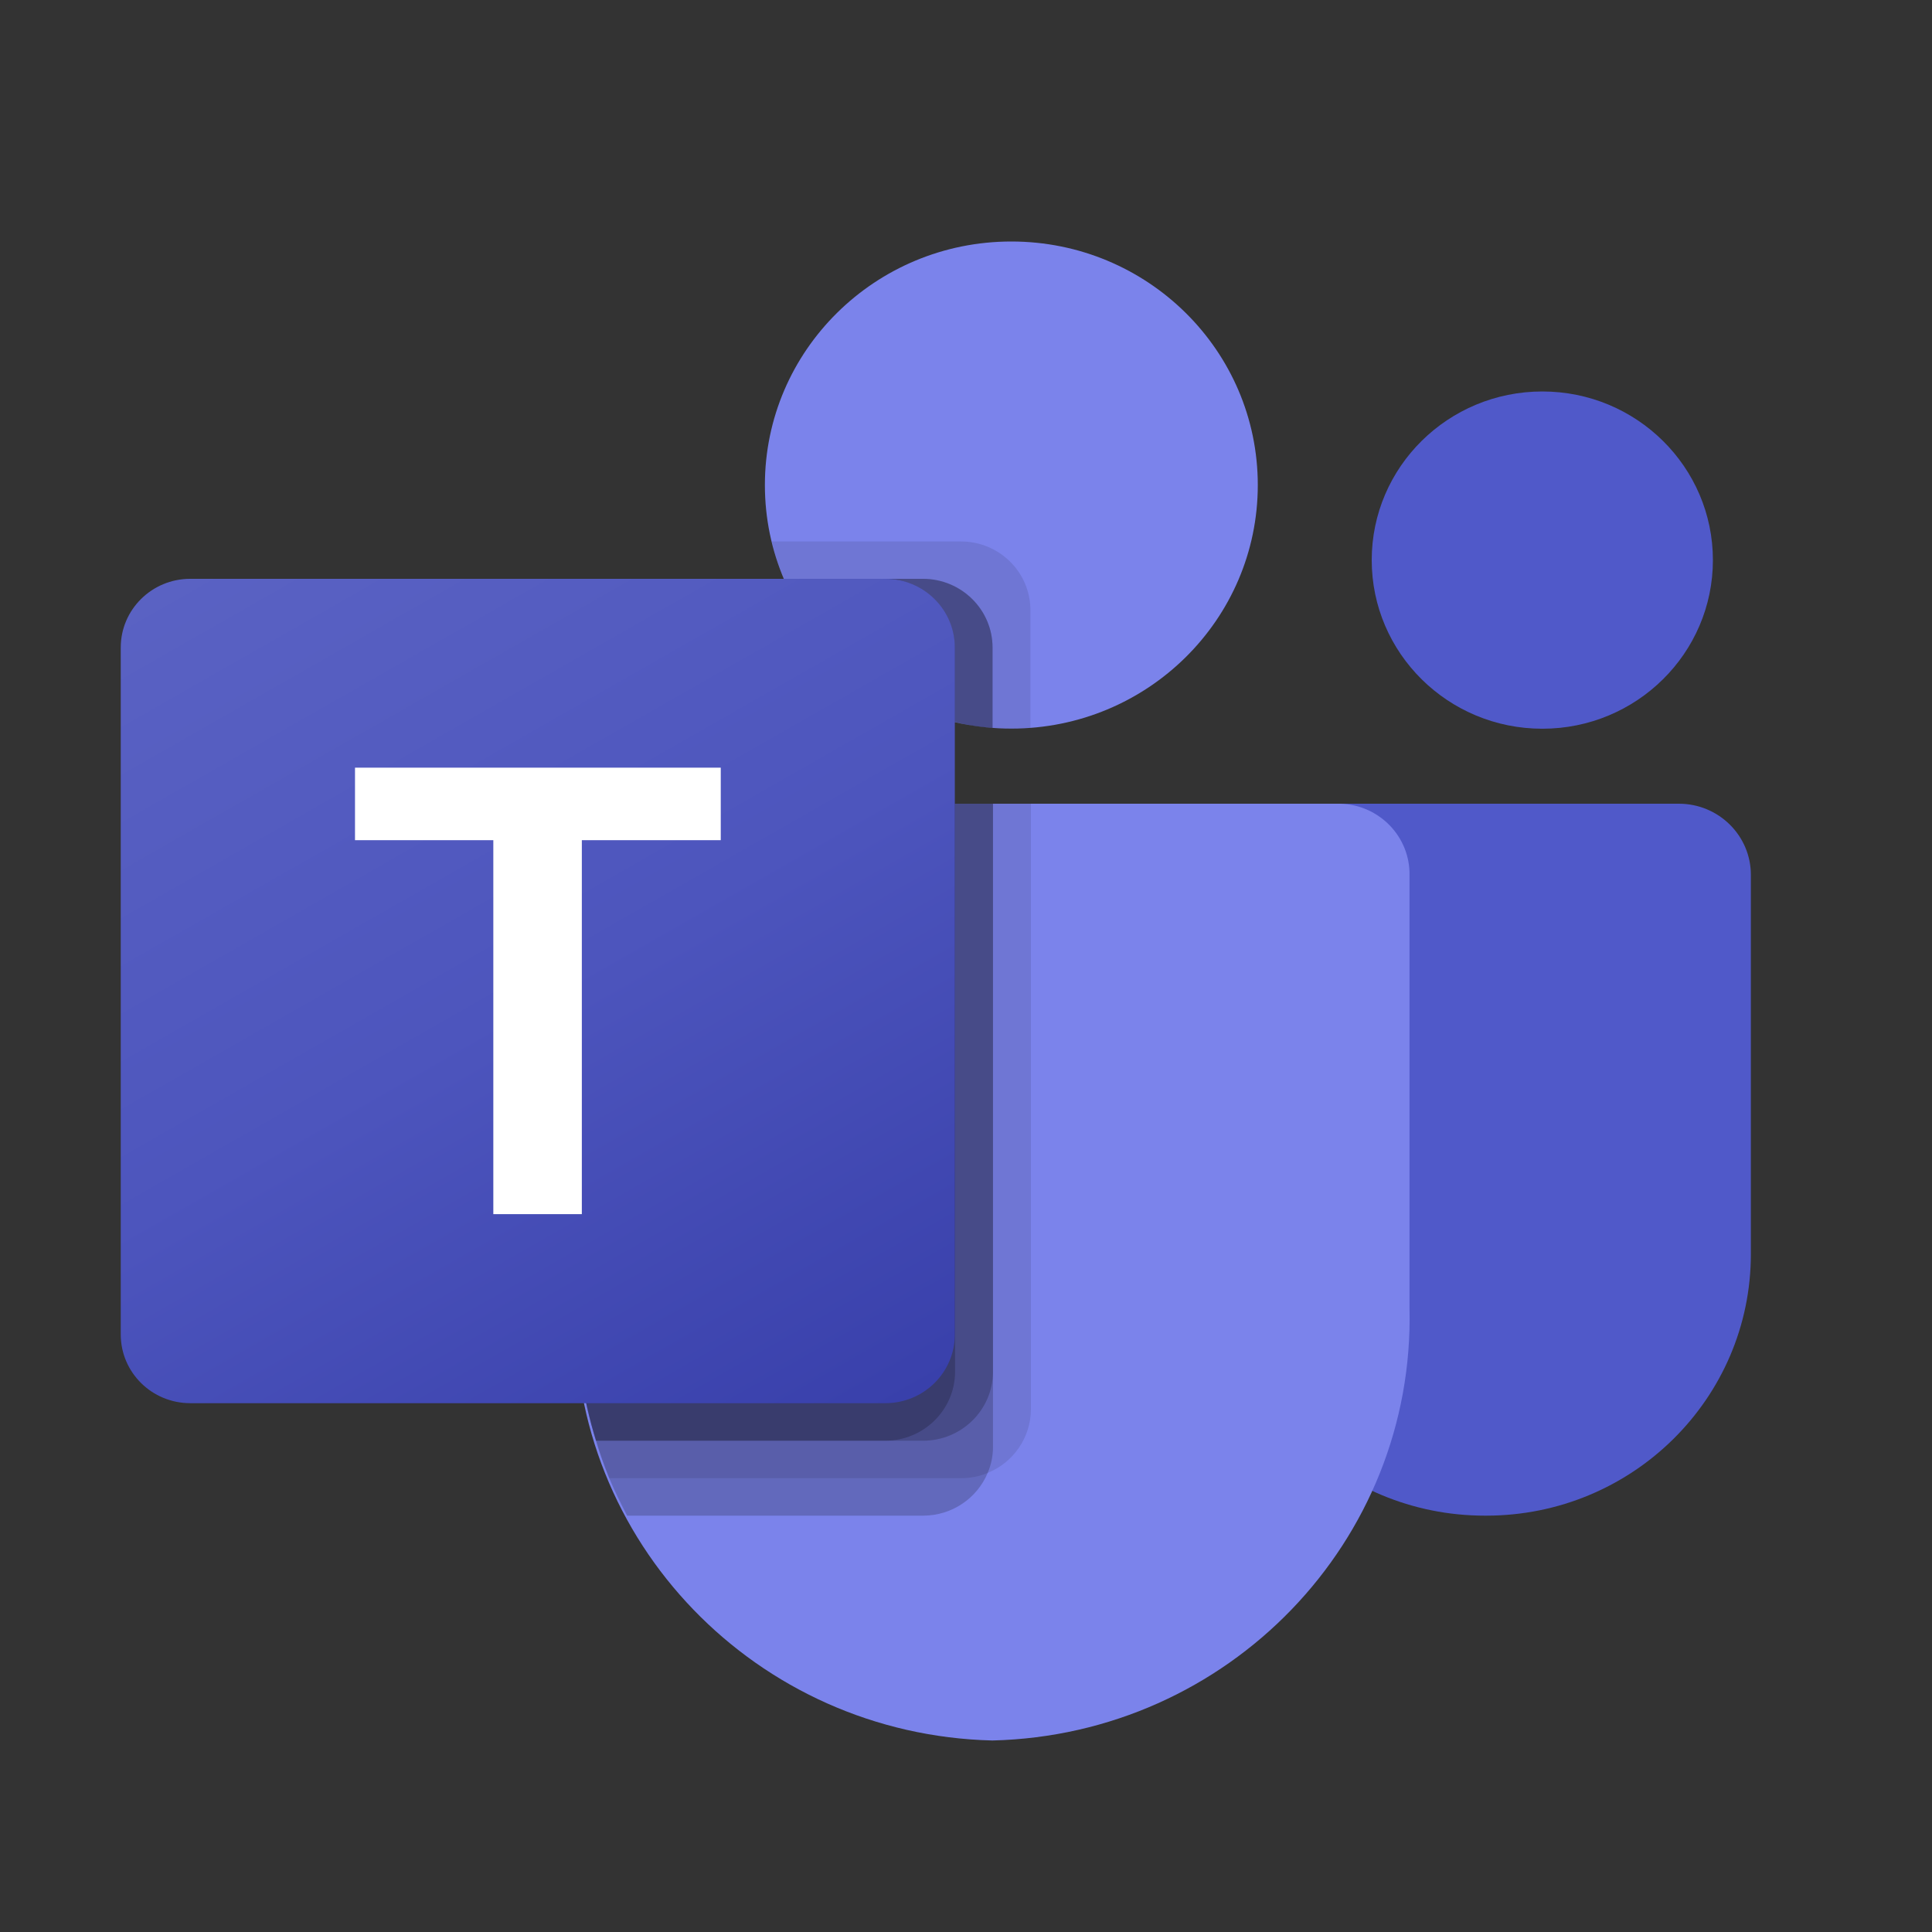 <svg width="32" height="32" viewBox="0 0 32 32" fill="none" xmlns="http://www.w3.org/2000/svg">
<rect x="0" y="0" width="32" height="32" fill="#333333" stroke="none"/>
<path d="M20.832 13.312H27.807C28.466 13.312 29 13.84 29 14.491V20.77C29 23.164 27.037 25.104 24.615 25.104H24.594C22.172 25.104 20.209 23.164 20.209 20.771C20.209 20.771 20.209 20.77 20.209 20.77V13.928C20.209 13.588 20.488 13.312 20.832 13.312Z" fill="#5059C9"/>
<path d="M25.546 12.07C27.106 12.07 28.371 10.819 28.371 9.277C28.371 7.735 27.106 6.484 25.546 6.484C23.985 6.484 22.72 7.735 22.72 9.277C22.72 10.819 23.985 12.07 25.546 12.07Z" fill="#5059C9"/>
<path d="M16.751 12.068C19.006 12.068 20.833 10.262 20.833 8.034C20.833 5.806 19.006 4 16.751 4C14.497 4 12.669 5.806 12.669 8.034C12.669 10.262 14.497 12.068 16.751 12.068Z" fill="#7B83EB"/>
<path d="M22.195 13.312H10.681C10.03 13.328 9.515 13.862 9.53 14.506V21.667C9.439 25.529 12.531 28.733 16.438 28.828C20.345 28.733 23.436 25.529 23.346 21.667V14.506C23.361 13.862 22.846 13.328 22.195 13.312Z" fill="#7B83EB"/>
<path opacity="0.1" d="M17.075 13.312V23.348C17.071 23.808 16.789 24.221 16.359 24.396C16.221 24.454 16.074 24.483 15.925 24.483H10.091C10.01 24.279 9.935 24.074 9.872 23.863C9.652 23.151 9.54 22.41 9.539 21.666V14.504C9.524 13.861 10.038 13.328 10.688 13.312H17.075Z" fill="black"/>
<path opacity="0.2" d="M16.447 13.312V23.968C16.447 24.115 16.417 24.261 16.359 24.396C16.181 24.822 15.763 25.101 15.297 25.104H10.387C10.28 24.899 10.179 24.694 10.091 24.483C10.004 24.272 9.935 24.074 9.872 23.863C9.652 23.151 9.54 22.41 9.539 21.666V14.504C9.524 13.861 10.038 13.328 10.688 13.312H16.447Z" fill="black"/>
<path opacity="0.2" d="M16.447 13.312V22.727C16.442 23.352 15.93 23.858 15.297 23.863H9.872C9.652 23.151 9.54 22.41 9.539 21.666V14.504C9.524 13.861 10.038 13.328 10.688 13.312H16.447Z" fill="black"/>
<path opacity="0.2" d="M15.819 13.312V22.727C15.814 23.352 15.302 23.858 14.669 23.863H9.872C9.652 23.151 9.54 22.41 9.539 21.666V14.504C9.524 13.861 10.038 13.328 10.688 13.312H15.819Z" fill="black"/>
<path opacity="0.1" d="M17.067 10.104V12.059C16.961 12.065 16.86 12.071 16.753 12.071C16.647 12.071 16.546 12.065 16.439 12.059C16.227 12.045 16.017 12.011 15.812 11.959C14.54 11.662 13.489 10.78 12.986 9.589C12.899 9.388 12.832 9.181 12.785 8.968H15.918C16.552 8.97 17.065 9.477 17.067 10.104Z" fill="black"/>
<path opacity="0.2" d="M16.44 10.723V12.057C16.228 12.043 16.018 12.01 15.812 11.958C14.54 11.66 13.49 10.779 12.986 9.587H15.291C15.925 9.59 16.438 10.097 16.44 10.723Z" fill="black"/>
<path opacity="0.2" d="M16.44 10.723V12.057C16.228 12.043 16.018 12.01 15.812 11.958C14.54 11.66 13.49 10.779 12.986 9.587H15.291C15.925 9.59 16.438 10.097 16.44 10.723Z" fill="black"/>
<path opacity="0.2" d="M15.812 10.723V11.958C14.54 11.66 13.49 10.779 12.986 9.587H14.663C15.297 9.59 15.81 10.097 15.812 10.723Z" fill="black"/>
<path d="M3.151 9.587H14.664C15.3 9.587 15.815 10.097 15.815 10.725V22.103C15.815 22.732 15.3 23.241 14.664 23.241H3.151C2.515 23.241 2 22.732 2 22.103V10.725C2 10.097 2.515 9.587 3.151 9.587Z" fill="url(#paint0_linear_1_761)"/>
<path d="M11.938 13.916H9.637V20.11H8.171V13.916H5.88V12.715H11.938V13.916Z" fill="white"/>
<defs>
<linearGradient id="paint0_linear_1_761" x1="4.4" y1="8.698" x2="13.257" y2="24.22" gradientUnits="userSpaceOnUse">
<stop stop-color="#5A62C3"/>
<stop offset="0.5" stop-color="#4D55BD"/>
<stop offset="1" stop-color="#3940AB"/>
</linearGradient>
</defs>
</svg>
